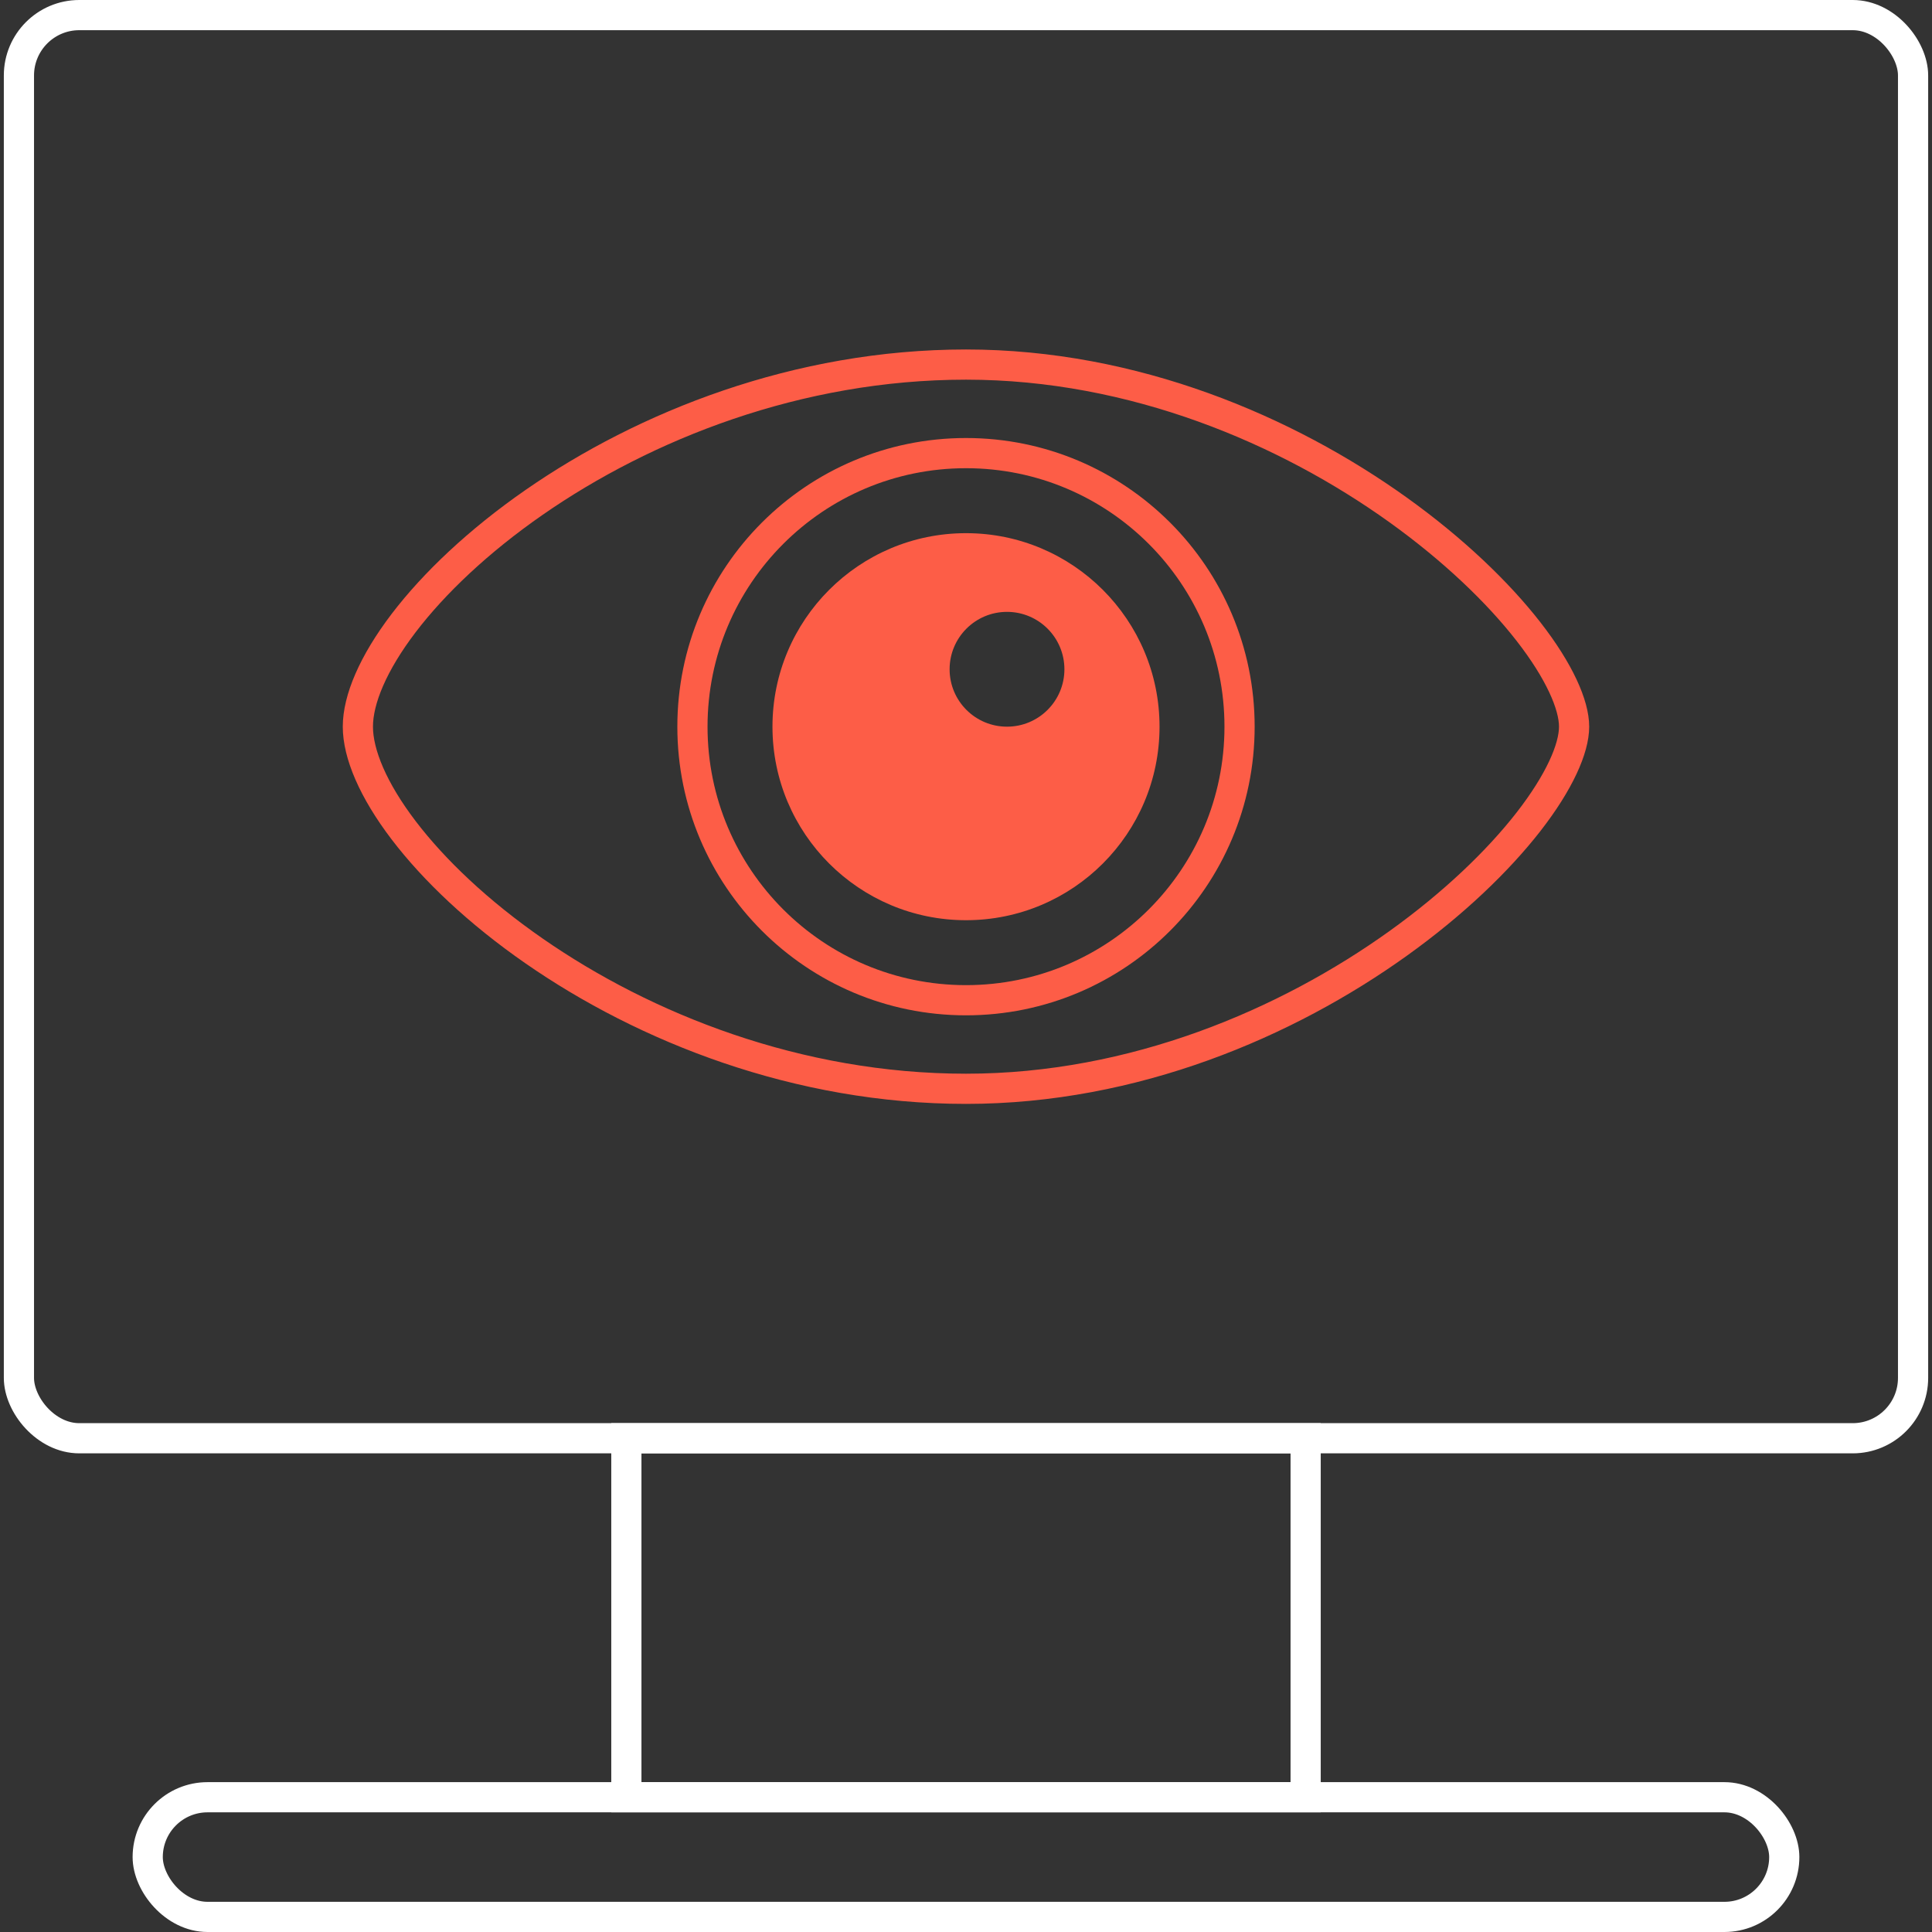 <svg width="64" height="64" viewBox="0 0 64 64" fill="none" xmlns="http://www.w3.org/2000/svg">
<rect x="0" y="0" width="64" height="64" fill="#333333" stroke="none"/>
<g clip-path="url(#clip0_828_12456)">
<rect x="0.627" y="0.5" width="62.746" height="47.144" rx="2" stroke="white"/>
<rect width="22.502" height="11.892" transform="matrix(1 0 0 -1 20.749 59.536)" stroke="white"/>
<rect x="4.893" y="59.536" width="54.213" height="3.964" rx="1.982" stroke="white"/>
<circle cx="32" cy="24.072" r="9.062" stroke="#FD5D47"/>
<path fill-rule="evenodd" clip-rule="evenodd" d="M32 30.483C35.541 30.483 38.411 27.613 38.411 24.072C38.411 20.532 35.541 17.662 32 17.662C28.459 17.662 25.589 20.532 25.589 24.072C25.589 27.613 28.459 30.483 32 30.483ZM33.358 24.072C34.408 24.072 35.26 23.221 35.26 22.171C35.26 21.12 34.408 20.269 33.358 20.269C32.308 20.269 31.457 21.12 31.457 22.171C31.457 23.221 32.308 24.072 33.358 24.072Z" fill="#FD5D47"/>
<path d="M52.144 24.072C52.144 24.794 51.657 25.909 50.628 27.23C49.617 28.526 48.142 29.944 46.307 31.258C42.634 33.888 37.573 36.068 32 36.068C26.418 36.068 21.354 34.044 17.687 31.498C15.854 30.226 14.383 28.831 13.375 27.509C12.356 26.173 11.855 24.97 11.855 24.072C11.855 23.174 12.356 21.972 13.375 20.635C14.383 19.314 15.854 17.919 17.687 16.646C21.354 14.1 26.418 12.077 32 12.077C37.573 12.077 42.634 14.256 46.307 16.886C48.142 18.201 49.617 19.618 50.628 20.915C51.657 22.235 52.144 23.351 52.144 24.072Z" stroke="#FD5D47"/>
</g>
<defs>
<clipPath id="clip0_828_12456">
<rect width="64" height="64" fill="white"/>
</clipPath>
</defs>
</svg>
